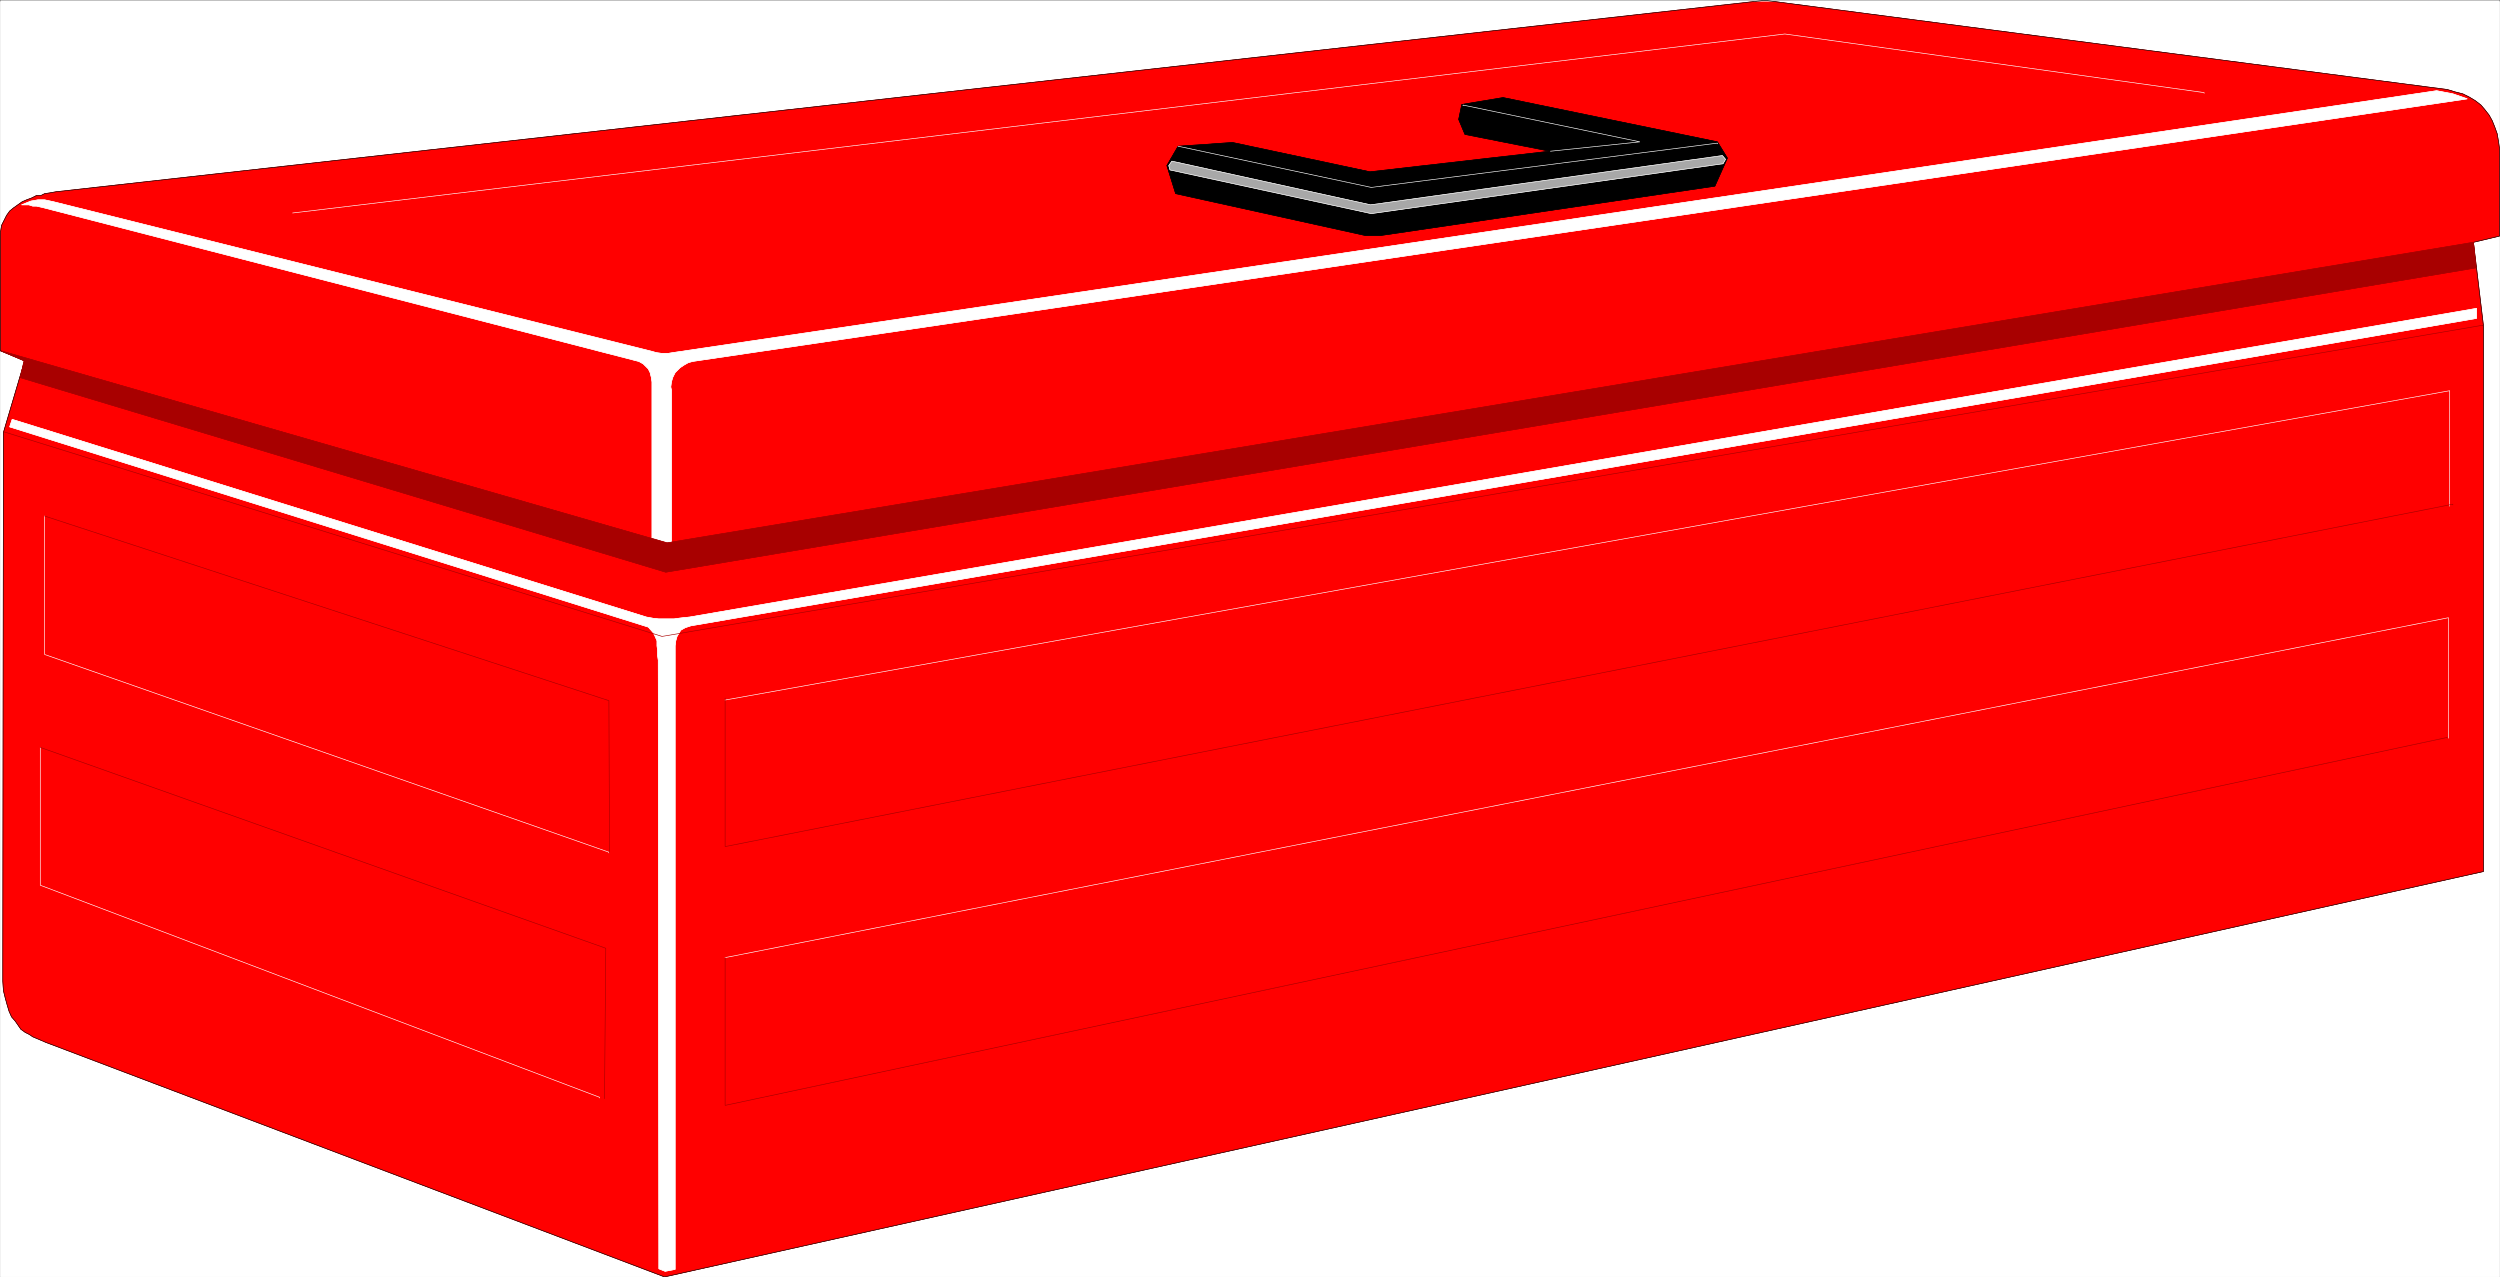 <svg width="3997.011" height="2041.996" viewBox="0 0 2997.758 1531.497" xmlns="http://www.w3.org/2000/svg"><rect x="0" y="0" width="2997.758" height="1531.497" fill="#333333" stroke="none"/><defs><clipPath id="a"><path d="M0 0h2997.016v1529.297H0Zm0 0"/></clipPath></defs><path style="fill:#fff;fill-opacity:1;fill-rule:nonzero;stroke:none" d="M0 1529.297h2997.016V-1.47H0Zm0 0" transform="translate(.371 1.838)"/><g clip-path="url(#a)" transform="translate(.371 1.838)"><path style="fill:#fff;fill-opacity:1;fill-rule:evenodd;stroke:#fff;stroke-width:.19;stroke-linecap:square;stroke-linejoin:bevel;stroke-miterlimit:10;stroke-opacity:1" d="M0 .5h766.5V392H0Zm0 0" transform="matrix(3.91 0 0 -3.91 0 1531.25)"/><path style="fill:red;fill-opacity:1;fill-rule:evenodd;stroke:red;stroke-width:.19;stroke-linecap:square;stroke-linejoin:bevel;stroke-miterlimit:10;stroke-opacity:1" d="M203.7.5 13.99 72.41l-1.34.58-1.34.57-1.35.57-1.15.77-1.15.57-1.34.96-1.72 2.49-1.15 1.33-.77 1.73-.57 1.91-.58 2.1-.57 2.3-.19 2.87v6.69l.19 161.61 6.51 21.99L0 284.51v35.96l.38 2.49.77 1.53.77 1.53.95 1.34 1.15.95 1.35.96 1.34.95 1.34.58 1.53.57 1.53.77h1.35l1.15.57 1.34.19 2.1.38L541.15 392l203.31-26.58 1.54-.2 1.53-.19 2.87-.38 2.49-.76 2.3-.58 1.92-.95 1.92-1.15 1.72-1.34 1.15-1.34 1.34-1.72.96-1.72.77-1.91.76-2.11.39-2.29.38-2.68v-26.39l-8.05-1.92 3.07-25.62V124.82Zm0 0" transform="matrix(3.91 0 0 -3.91 0 1531.25)"/></g><path style="fill:none;stroke:#000;stroke-width:.19;stroke-linecap:square;stroke-linejoin:bevel;stroke-miterlimit:10;stroke-opacity:1" d="M203.7.5 13.99 72.41l-1.34.58-1.34.57-1.35.57-1.15.77-1.15.57-1.34.96-1.72 2.49-1.15 1.33-.77 1.73-.57 1.91-.58 2.1-.57 2.3-.19 2.87v6.69l.19 161.61 6.51 21.99L0 284.51v35.96l.38 2.49.77 1.53.77 1.53.95 1.34 1.15.95 1.35.96 1.34.95 1.34.58 1.53.57 1.53.77h1.35l1.15.57 1.34.19 2.1.38L541.15 392l203.31-26.58 1.54-.2 1.53-.19 2.87-.38 2.49-.76 2.3-.58 1.92-.95 1.92-1.15 1.72-1.34 1.15-1.34 1.34-1.72.96-1.72.77-1.91.76-2.11.39-2.29.38-2.68v-26.39l-8.05-1.92 3.07-25.62V124.82Zm0 0" transform="matrix(3.91 0 0 -3.91 .371 1533.088)"/><path style="fill:#000;fill-opacity:1;fill-rule:evenodd;stroke:#000;stroke-width:.19;stroke-linecap:square;stroke-linejoin:bevel;stroke-miterlimit:10;stroke-opacity:1" d="m361.21 347.25 16.67 1.14 42.16-8.99 55.19 6.32-26.06 5.16-1.92 4.59.96 4.59 12.65 2.1 65.73-13.57 3.06-4.98-3.83-8.6-102.33-15.11h-4.98l-58.06 12.81-2.69 8.61zm0 0" transform="matrix(3.91 0 0 -3.91 .371 1533.088)"/><path style="fill:none;stroke:#000;stroke-width:.19;stroke-linecap:square;stroke-linejoin:bevel;stroke-miterlimit:10;stroke-opacity:1" d="m361.21 347.25 16.67 1.14 42.16-8.99 55.19 6.32-26.06 5.16-1.92 4.59.96 4.59 12.65 2.1 65.73-13.57 3.06-4.98-3.83-8.6-102.33-15.11h-4.98l-58.06 12.81-2.69 8.61zm0 0" transform="matrix(3.91 0 0 -3.91 .371 1533.088)"/><path style="fill:none;stroke:#fff;stroke-width:.19;stroke-linecap:square;stroke-linejoin:bevel;stroke-miterlimit:10;stroke-opacity:1" d="m361.21 347.25 59.22-12.63 106.16 13.58v-.19" transform="matrix(3.91 0 0 -3.91 .371 1533.088)"/><path style="fill:#a8a8a8;fill-opacity:1;fill-rule:evenodd;stroke:#a8a8a8;stroke-width:.19;stroke-linecap:square;stroke-linejoin:bevel;stroke-miterlimit:10;stroke-opacity:1" d="m528.31 341.89-107.88-15.3-61.71 13.39-.38 1.34.96 1.34 60.93-13.39 107.89 15.11.96-1.15zm0 0" transform="matrix(3.91 0 0 -3.91 .371 1533.088)"/><path style="fill:none;stroke:#fff;stroke-width:.19;stroke-linecap:square;stroke-linejoin:bevel;stroke-miterlimit:10;stroke-opacity:1" d="m528.31 341.89-107.88-15.3-61.71 13.39-.38 1.34.96 1.34 60.93-13.39 107.89 15.11.96-1.15zm-52.89 3.83 27.4 2.87-54.23 11.28v-.19" transform="matrix(3.91 0 0 -3.91 .371 1533.088)"/><path style="fill:#fff;fill-opacity:1;fill-rule:evenodd;stroke:#fff;stroke-width:.19;stroke-linecap:square;stroke-linejoin:bevel;stroke-miterlimit:10;stroke-opacity:1" d="M199.86 227.14v47.81l-.19 1.34-.38 1.53-.57 1.15-1.54 1.53-1.34.76-.77.19L12.84 328.5l-1.73.39H9.96l-1.15.38H6.52l2.87 1.15 2.11.38h2.11l2.68-.58 183.57-45.9 1.35-.38 1.34-.19h2.49l1.15.19 540.96 80.33 4.98-.96 4.41-1.53-544.22-80.52-1.34-.38-1.34-.76-1.15-.77-1.54-1.53-.76-1.53-.38-1.34-.2-1.53.2-.95V225.8h-1.35zm0 0" transform="matrix(3.91 0 0 -3.91 .371 1533.088)"/><path style="fill:none;stroke:#fff;stroke-width:.19;stroke-linecap:square;stroke-linejoin:bevel;stroke-miterlimit:10;stroke-opacity:1" d="M199.86 227.14v47.81l-.19 1.34-.38 1.53-.57 1.15-1.54 1.53-1.34.76-.77.19L12.84 328.5l-1.73.39H9.96l-1.15.38H6.52l2.87 1.15 2.11.38h2.11l2.68-.58 183.57-45.9 1.35-.38 1.34-.19h2.49l1.15.19 540.96 80.33 4.98-.96 4.41-1.53-544.22-80.52-1.34-.38-1.34-.76-1.15-.77-1.54-1.53-.76-1.53-.38-1.34-.2-1.53.2-.95V225.8h-1.35zm0 0" transform="matrix(3.91 0 0 -3.91 .371 1533.088)"/><path style="fill:none;stroke:#fff;stroke-width:.19;stroke-linecap:square;stroke-linejoin:bevel;stroke-miterlimit:10;stroke-opacity:1" d="m89.68 326.78 457.6 54.89 128.58-17.98v-.19" transform="matrix(3.91 0 0 -3.91 .371 1533.088)"/><path style="fill:#fff;fill-opacity:1;fill-rule:evenodd;stroke:#fff;stroke-width:.19;stroke-linecap:square;stroke-linejoin:bevel;stroke-miterlimit:10;stroke-opacity:1" d="m201.78 189.65-.19 1.34v1.53l-.19 1.53v1.53l-.58 1.34-.57 1.15-1.53 1.72L2.87 261.18l.77 2.3 194.5-60.63 2.11-.38 1.72-.19h4.6l1.34.19 1.54.19 1.91.19 548.05 94.67v-3.06l-547.66-94.29-1.73-.57-1.34-.77-1.15-1.91-.38-1.34-.2-1.53V2.8l-3.06-.58-1.92.77v3.25Zm0 0" transform="matrix(3.91 0 0 -3.91 .371 1533.088)"/><path style="fill:none;stroke:#fff;stroke-width:.19;stroke-linecap:square;stroke-linejoin:bevel;stroke-miterlimit:10;stroke-opacity:1" d="m201.78 189.65-.19 1.34v1.53l-.19 1.53v1.53l-.58 1.34-.57 1.15-1.53 1.72L2.87 261.18l.77 2.3 194.5-60.63 2.11-.38 1.72-.19h4.6l1.34.19 1.54.19 1.91.19 548.05 94.67v-3.06l-547.66-94.29-1.73-.57-1.34-.77-1.15-1.91-.38-1.34-.2-1.53V2.8l-3.06-.58-1.92.77v3.25Zm0 0" transform="matrix(3.91 0 0 -3.91 .371 1533.088)"/><path style="fill:none;stroke:#fff;stroke-width:.19;stroke-linecap:square;stroke-linejoin:bevel;stroke-miterlimit:10;stroke-opacity:1" d="M13.61 233.83v-42.46l173.03-60.62v-.2M12.26 162.88v-42.27l171.51-65.03v-.19m38.51 122.02 528.89 94.86v-35.38M222.28 98.42l528.51 104.24v-36.91" transform="matrix(3.91 0 0 -3.91 .371 1533.088)"/><path style="fill:none;stroke:#a80000;stroke-width:.19;stroke-linecap:square;stroke-linejoin:bevel;stroke-miterlimit:10;stroke-opacity:1" d="m13.61 233.83 173.03-56.61.19-46.47v-.2M12.26 162.88l173.42-61.59-.38-45.9v-.19m36.98 122.79v-45.52l529.85 105v-.2M222.28 98.42V53.1L750.4 165.94v-.19" transform="matrix(3.91 0 0 -3.91 .371 1533.088)"/><path style="fill:#a80000;fill-opacity:1;fill-rule:evenodd;stroke:#a80000;stroke-width:.19;stroke-linecap:square;stroke-linejoin:bevel;stroke-miterlimit:10;stroke-opacity:1" d="m.19 284.51 204.27-58.9 553.99 92.18.77-7.84-555.14-93.33L6.13 276.29l1.15 5.16zm0 0" transform="matrix(3.91 0 0 -3.91 .371 1533.088)"/><path style="fill:none;stroke:#a80000;stroke-width:.19;stroke-linecap:square;stroke-linejoin:bevel;stroke-miterlimit:10;stroke-opacity:1" d="m.19 284.51 204.27-58.9 553.99 92.18.77-7.84-555.14-93.33L6.13 276.29l1.15 5.16zm0 0" transform="matrix(3.91 0 0 -3.91 .371 1533.088)"/><path style="fill:none;stroke:#a80000;stroke-width:.19;stroke-linecap:square;stroke-linejoin:bevel;stroke-miterlimit:10;stroke-opacity:1" d="m1.15 259.65 201.78-62.73 558.4 95.44v-.19" transform="matrix(3.91 0 0 -3.91 .371 1533.088)"/></svg>
